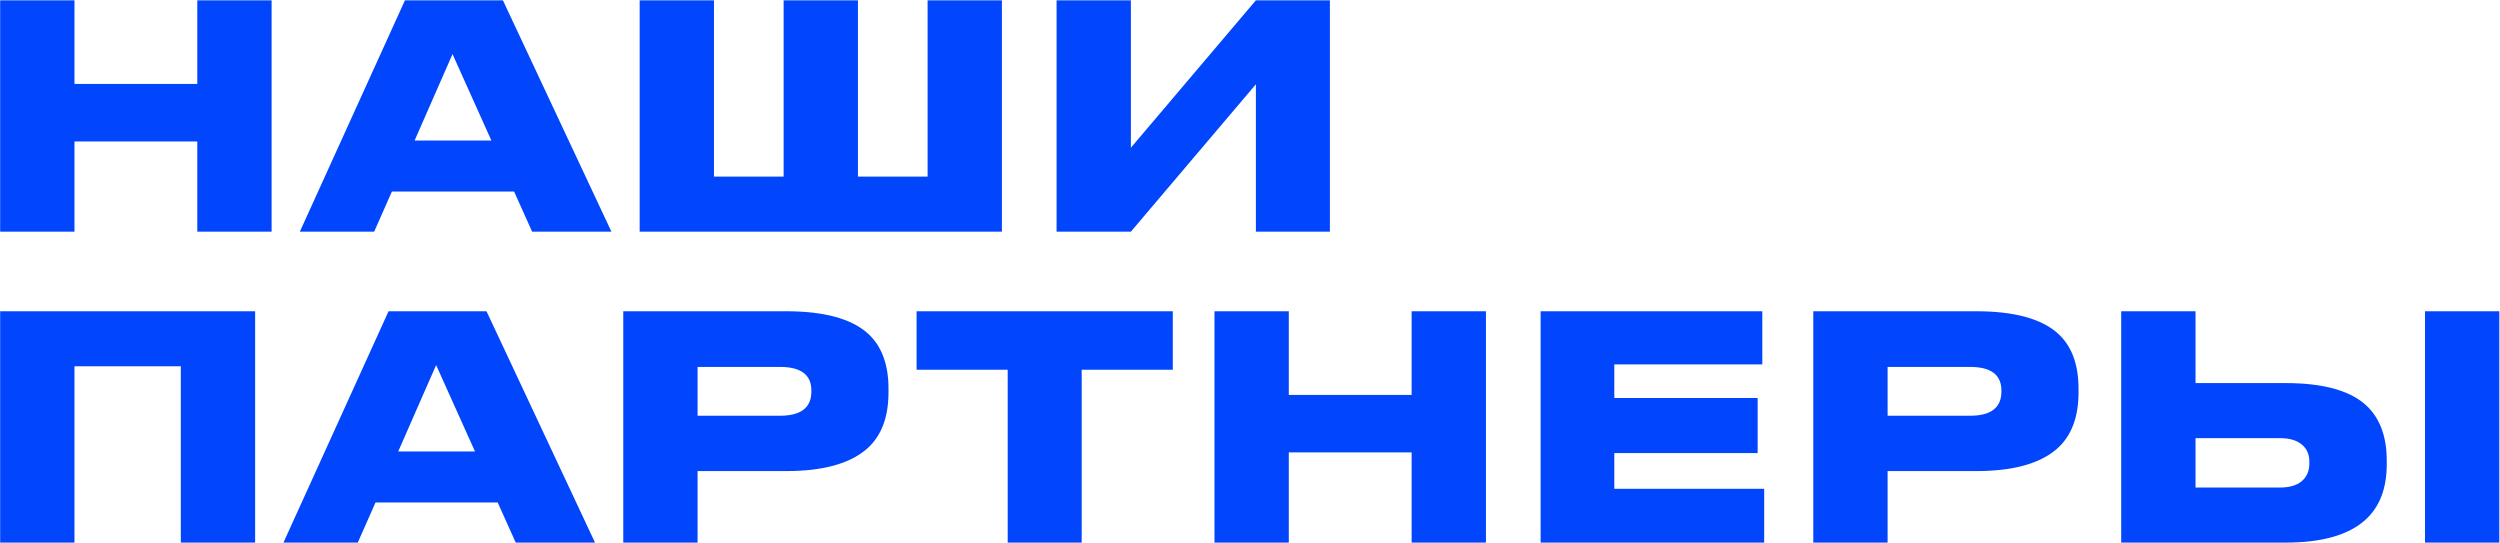 <?xml version="1.0" encoding="UTF-8"?> <svg xmlns="http://www.w3.org/2000/svg" width="3216" height="698" viewBox="0 0 3216 698" fill="none"> <path d="M0.2 298V0.4H95.8V108H253.8V0.4H349.4V298H253.8V182H95.8V298H0.2ZM684.531 298L661.331 246.4H504.131L481.331 298H385.731L520.931 0.4H646.931L786.531 298H684.531ZM632.131 180.8L582.131 69.6L533.331 180.8H632.131ZM822.856 298V0.4H918.456V227.2H1008.06V0.4H1103.66V227.2H1193.26V0.4H1288.86V298H822.856ZM1615.58 298V108.4L1454.78 298H1359.18V0.4H1454.78V190L1615.58 0.4H1710.78V298H1615.58ZM0.2 698V400.4H328.2V698H232.6V471.2H95.8V698H0.2ZM663.438 698L640.238 646.4H483.038L460.238 698H364.638L499.838 400.4H625.838L765.437 698H663.438ZM611.038 580.8L561.038 469.6L512.238 580.8H611.038ZM897.363 606V698H801.763V400.4H1011.36C1059.63 400.4 1094.43 409.733 1115.76 428.4C1133.9 444.4 1142.96 468.267 1142.96 500V504.8C1142.96 536.8 1133.76 560.933 1115.36 577.2C1093.5 596.4 1058.83 606 1011.36 606H897.363ZM897.363 534.8H1003.36C1030.3 534.8 1043.76 524.4 1043.76 503.6V502.4C1043.76 482.133 1030.3 472 1003.36 472H897.363V534.8ZM1296.3 698V475.6H1179.1V400.4H1508.7V475.6H1391.5V698H1296.3ZM1562.31 698V400.4H1657.91V508H1815.91V400.4H1911.51V698H1815.91V582H1657.91V698H1562.31ZM1981.84 400.4H2267.04V468.8H2076.64V512H2261.04V582.8H2076.64V628.8H2269.44V698H1981.84V400.4ZM2428.22 606V698H2332.62V400.4H2542.22C2590.49 400.4 2625.29 409.733 2646.62 428.4C2664.76 444.4 2673.82 468.267 2673.82 500V504.8C2673.82 536.8 2664.62 560.933 2646.22 577.2C2624.36 596.4 2589.69 606 2542.22 606H2428.22ZM2428.22 534.8H2534.22C2561.16 534.8 2574.62 524.4 2574.62 503.6V502.4C2574.62 482.133 2561.16 472 2534.22 472H2428.22V534.8ZM2824.32 492.8H2940.32C2988.05 492.8 3022.32 502.133 3043.12 520.8C3061.25 537.067 3070.32 561.067 3070.32 592.8V597.2C3070.32 628.4 3061.12 652.267 3042.72 668.8C3021.12 688.267 2986.98 698 2940.32 698H2728.72V400.4H2824.32V492.8ZM2932.32 627.2C2944.85 627.2 2954.32 624.533 2960.72 619.2C2967.38 613.6 2970.72 606 2970.72 596.4V593.6C2970.72 584.267 2967.38 576.933 2960.72 571.6C2954.32 566.267 2944.85 563.6 2932.32 563.6H2824.32V627.2H2932.32ZM3215.12 400.4V698H3119.52V400.4H3215.12Z" fill="#0145FD"></path> </svg> 